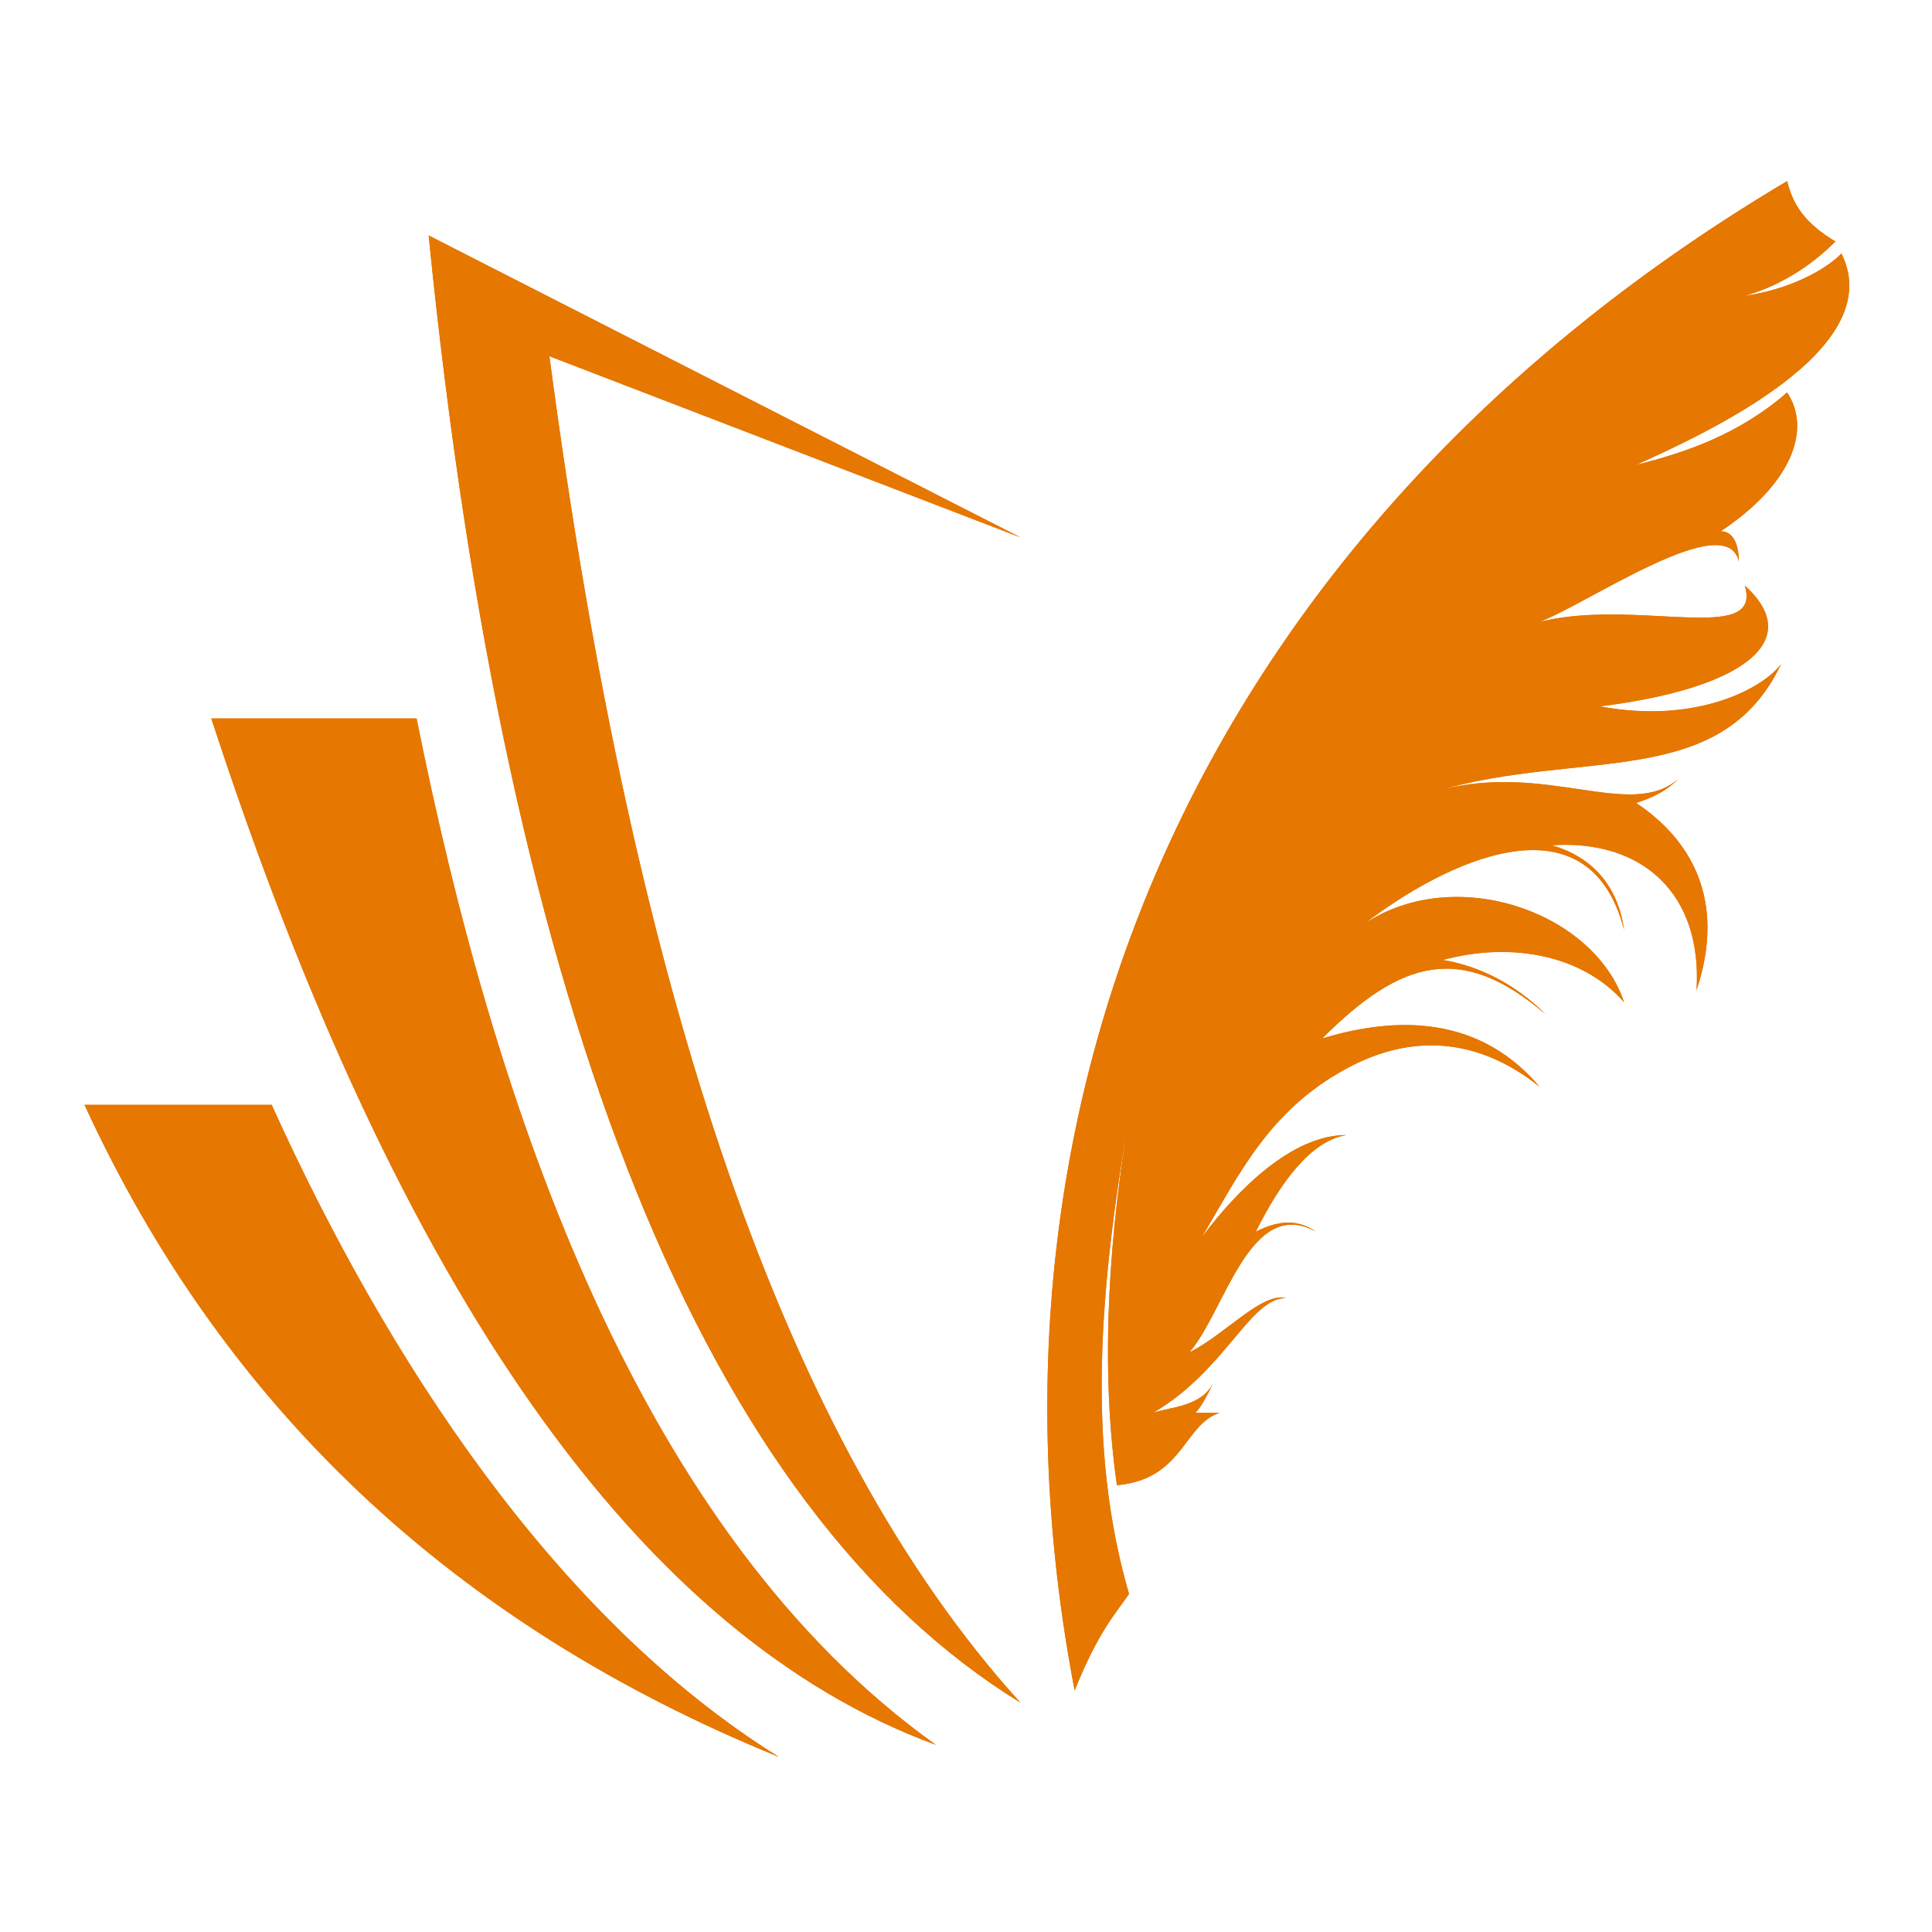 <?xml version="1.0" encoding="utf-8"?>
<!-- Generator: Adobe Illustrator 24.1.0, SVG Export Plug-In . SVG Version: 6.00 Build 0)  -->
<svg version="1.1" id="Layer_1" xmlns="http://www.w3.org/2000/svg" xmlns:xlink="http://www.w3.org/1999/xlink" x="0px" y="0px"
	 width="32px" height="32px" viewBox="0 0 32 32" style="enable-background:new 0 0 32 32;" xml:space="preserve">
<style type="text/css">
	.st0{clip-path:url(#SVGID_2_);fill:#E67700;}
</style>
<g>
	<defs>
		<path id="SVGID_1_" d="M15.5,28.9c-4.9-1.8-8.9-7.5-12-17h3.4C8.2,18.4,10.6,25.4,15.5,28.9 M12.9,29.1
			c-5.4-2.2-9.2-5.8-11.5-10.8h3.1C6.4,22.5,9.2,26.8,12.9,29.1z M16.9,8.9l-7.8-3c1.4,10.6,3.9,18,7.8,22.3
			C11.7,25,8.4,16.9,7.1,3.9L16.9,8.9z M18.5,24.6c1.1-0.1,1.1-1,1.7-1.2c-0.1,0-0.3,0-0.4,0c0.1-0.1,0.2-0.3,0.3-0.5
			c-0.2,0.4-0.7,0.4-1,0.5c1.2-0.7,1.6-1.9,2.2-1.9c-0.4-0.1-1,0.6-1.6,0.9c0.6-0.7,1-2.6,2.1-2c-0.3-0.2-0.6-0.2-1,0
			c0.4-0.8,0.9-1.5,1.5-1.6c-0.9,0-1.8,0.9-2.4,1.7c0.6-1,1.1-2.1,2.4-2.8c1.1-0.6,2.2-0.5,3.2,0.3c-1.1-1.3-2.6-1.1-3.6-0.8
			c1.3-1.3,2.3-1.6,3.7-0.4c-0.5-0.5-1.1-0.8-1.7-0.9c1.1-0.3,2.3-0.1,3,0.7c-0.5-1.5-2.8-2.3-4.3-1.3c1.3-1,3.7-2.2,4.3,0.1
			c-0.1-0.7-0.5-1.2-1.2-1.4c1.5-0.1,2.5,0.8,2.4,2.4c0.5-1.5-0.1-2.5-1-3.1c0.3-0.1,0.5-0.2,0.7-0.4c-0.8,0.7-2.2-0.3-4,0.2
			c2.4-0.7,4.7,0,5.7-2.1c-0.3,0.4-1.4,1-3,0.7c2.4-0.3,3.4-1.1,2.4-2c0.3,1-1.8,0.2-3.4,0.6c0.8-0.3,3.1-1.9,3.3-1
			c0-0.3-0.1-0.5-0.3-0.5C29.7,8,30,7.1,29.6,6.5c-0.8,0.7-1.7,1-2.5,1.2c1.1-0.5,4.2-1.9,3.4-3.5c-0.3,0.3-0.9,0.6-1.6,0.7
			c0.7-0.2,1.2-0.6,1.5-0.9c-0.5-0.3-0.7-0.6-0.8-1c-9.6,5.7-13.7,15.1-11.8,25c0.4-1,0.7-1.3,0.9-1.6c-0.7-2.4-0.5-5,0-7.9
			C18.4,20.3,18.2,22.5,18.5,24.6z"/>
	</defs>
	<use xlink:href="#SVGID_1_"  style="overflow:visible;fill-rule:evenodd;clip-rule:evenodd;fill:#E67700;"/>
	<clipPath id="SVGID_2_">
		<use xlink:href="#SVGID_1_"  style="overflow:visible;"/>
	</clipPath>
	<rect x="1.4" y="2.9" class="st0" width="29.9" height="26.2"/>
</g>
</svg>

